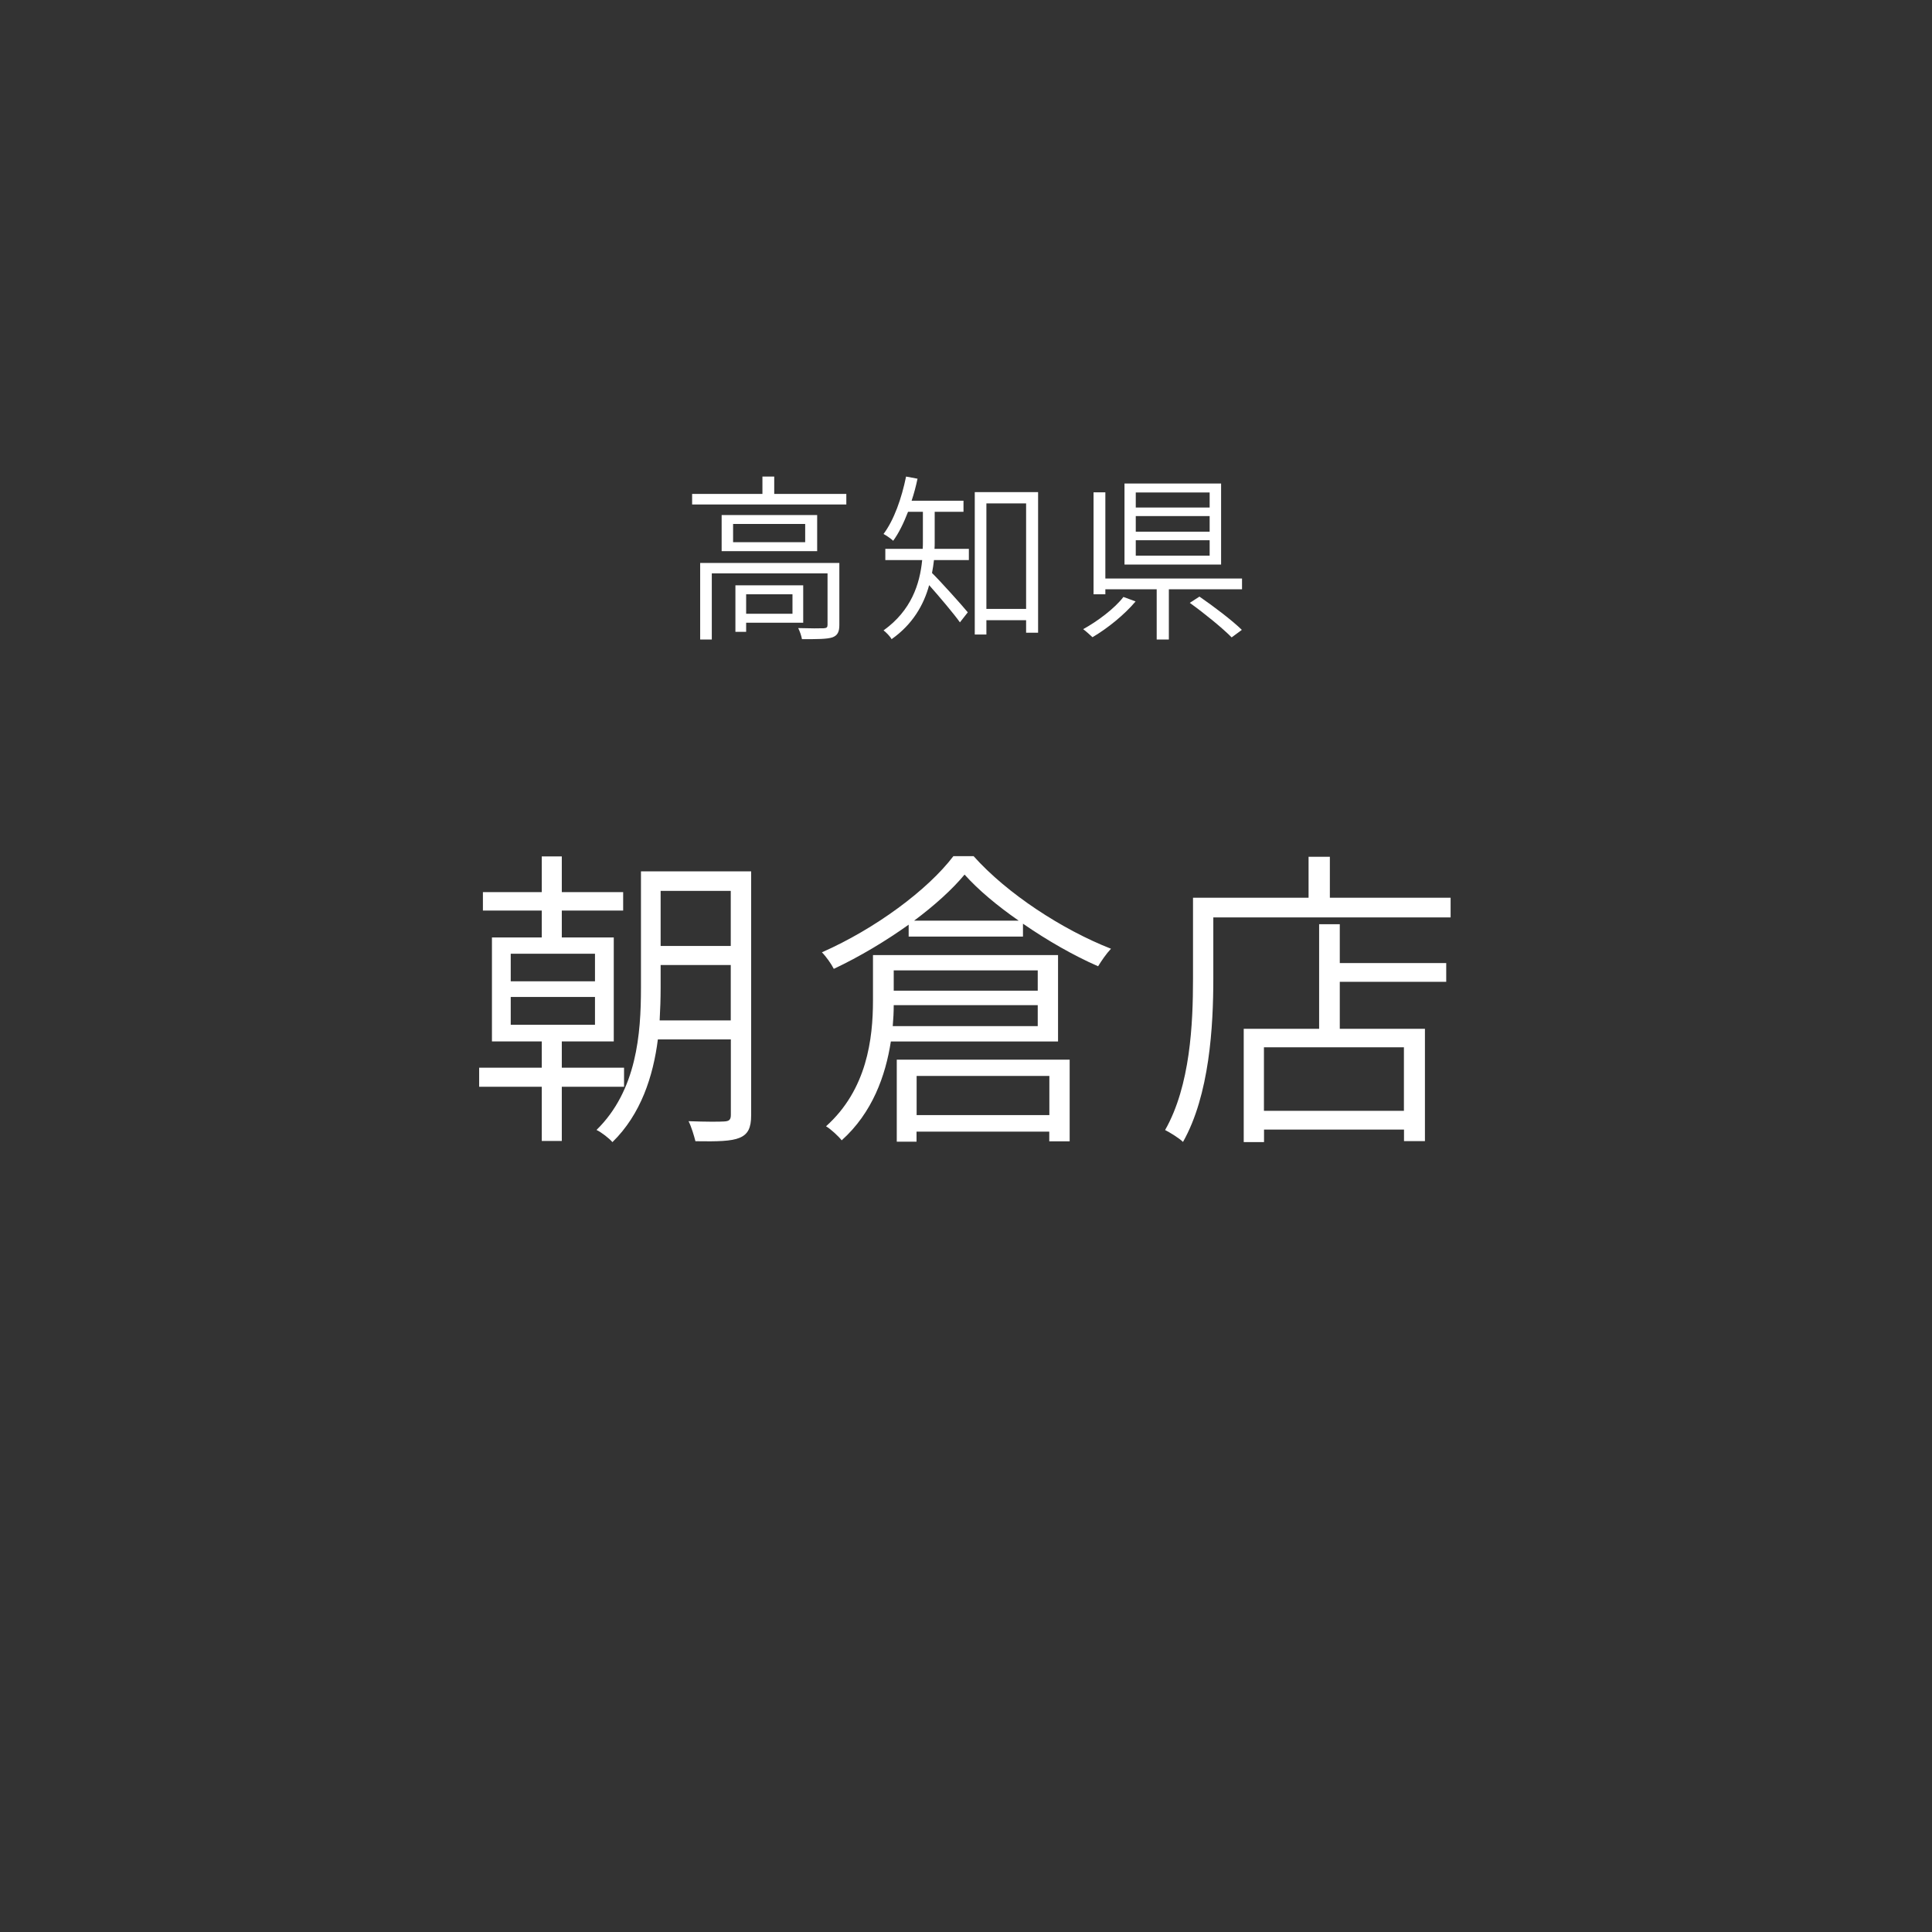 <?xml version="1.0" encoding="UTF-8"?><svg id="b" xmlns="http://www.w3.org/2000/svg" width="216" height="216" viewBox="0 0 216 216"><rect x="0" y="0" width="216" height="216" fill="#333333" stroke="none"/><defs><style>.d{fill:none;}.d,.e{stroke-width:0px;}.e{fill:#fff;}</style></defs><g id="c"><rect class="d" width="216" height="216"/><path class="e" d="m94.62,55.22v1.18h-17.24v-1.18h7.86v-1.94h1.32v1.94h8.06Zm-.78,14.64c0,.76-.18,1.18-.78,1.4-.62.2-1.68.2-3.4.2-.06-.36-.24-.88-.42-1.24,1.36.04,2.5.04,2.86.02.34-.02.42-.12.42-.4v-5.74h-12.94v7.4h-1.3v-8.56h15.56v6.92Zm-2.48-12.28v4.04h-10.68v-4.04h10.68Zm-1.34,1h-8.06v2.04h8.06v-2.04Zm-6.6,11.04v1.02h-1.2v-5.2h7.58v4.18h-6.38Zm0-3.18v2.18h5.18v-2.18h-5.18Z"/><path class="e" d="m104.5,60.64c0,.22,0,.46-.02.72h3.84v1.26h-3.9c-.06.46-.12.96-.22,1.44.92.9,3.42,3.68,4,4.4l-.88,1.12c-.66-.94-2.34-2.92-3.44-4.16-.6,2.2-1.84,4.38-4.2,6.04-.14-.28-.62-.78-.9-.98,3.1-2.22,4.06-5.18,4.32-7.86h-4.12v-1.26h4.18c.02-.26.02-.52.02-.74v-3.4h-1.66c-.48,1.24-1.02,2.36-1.66,3.24-.22-.22-.78-.6-1.08-.76,1.18-1.58,2.02-3.98,2.52-6.42l1.28.24c-.18.86-.4,1.68-.66,2.46h5.8v1.24h-3.22v3.42Zm11.56-5.62v15.72h-1.34v-1.4h-4.44v1.6h-1.3v-15.92h7.08Zm-1.34,13.06v-11.8h-4.44v11.8h4.44Z"/><path class="e" d="m126.96,67.24c-1.22,1.46-3.14,3.02-4.82,4-.28-.26-.74-.68-1.04-.9,1.64-.9,3.54-2.34,4.5-3.6l1.36.5Zm11.9-2.56v1.2h-8.18v5.62h-1.36v-5.62h-5.74v.56h-1.32v-11.4h1.32v9.64h15.28Zm-2.34-1.56h-10.8v-9.06h10.8v9.06Zm-1.28-8.06h-8.26v1.68h8.26v-1.68Zm0,2.64h-8.26v1.74h8.26v-1.74Zm0,2.7h-8.26v1.72h8.26v-1.72Zm-1.14,6.3c1.6,1.1,3.68,2.68,4.74,3.72l-1.14.84c-1-1.02-3.06-2.7-4.68-3.86l1.08-.7Z"/><path class="e" d="m62.81,121.5v6.06h-2.24v-6.06h-7v-2.13h7v-2.94h-5.57v-11.62h5.57v-3.01h-6.58v-2.06h6.58v-3.99h2.24v3.99h6.86v2.06h-6.86v3.01h5.81v11.62h-5.81v2.94h6.96v2.13h-6.96Zm-5.71-11.79h9.42v-3.08h-9.42v3.08Zm0,4.86h9.42v-3.11h-9.42v3.11Zm26.88,10.12c0,1.4-.35,2.13-1.3,2.52-.91.38-2.42.42-4.93.38-.14-.56-.46-1.65-.77-2.24,1.85.07,3.53.07,3.99.03.53-.03.74-.17.74-.73v-8.44h-8.16c-.52,4.1-1.89,8.37-5.08,11.48-.35-.42-1.26-1.12-1.78-1.36,4.51-4.41,4.97-10.78,4.97-15.85v-13.06h12.32v27.27Zm-2.28-10.6v-6.2h-7.84v2.59c0,1.15-.04,2.34-.11,3.6h7.95Zm-7.84-14.49v6.16h7.84v-6.16h-7.84Z"/><path class="e" d="m108.84,95.71c3.78,4.23,9.94,8.23,15.37,10.36-.53.56-1.08,1.37-1.44,1.96-2.73-1.19-5.71-2.9-8.4-4.76v1.44h-12.78v-1.33c-2.55,1.82-5.46,3.57-8.37,4.94-.28-.56-.88-1.4-1.33-1.85,5.95-2.62,11.83-6.97,14.7-10.75h2.24Zm-9.24,20.72c-.59,3.82-2.06,7.98-5.5,11.06-.35-.46-1.26-1.29-1.75-1.57,4.58-4.1,5.25-9.8,5.25-14.07v-5.07h20.69v9.66h-18.69Zm16.42-1.71v-2.34h-16.1c0,.73-.04,1.54-.11,2.34h16.21Zm-16.1-6.23v2.27h16.1v-2.27h-16.1Zm.35,9.98h19.32v9.13h-2.28v-1.08h-14.84v1.12h-2.21v-9.17Zm13.62-15.54c-2.38-1.65-4.51-3.43-6.05-5.15-1.37,1.65-3.33,3.43-5.64,5.15h11.69Zm-11.41,17.36v4.38h14.84v-4.38h-14.84Z"/><path class="e" d="m162.18,100.36v2.21h-26.53v6.86c0,5.29-.42,12.99-3.39,18.24-.38-.39-1.44-1.05-2-1.33,2.83-4.97,3.12-11.94,3.12-16.91v-9.06h12.92v-4.58h2.38v4.58h13.51Zm-12.39,7.31h11.9v2.1h-11.9v5.25h9.52v12.56h-2.34v-1.29h-15.65v1.4h-2.27v-12.67h8.43v-11.69h2.31v4.34Zm7.17,9.42h-15.65v7.1h15.65v-7.1Z"/></g></svg>